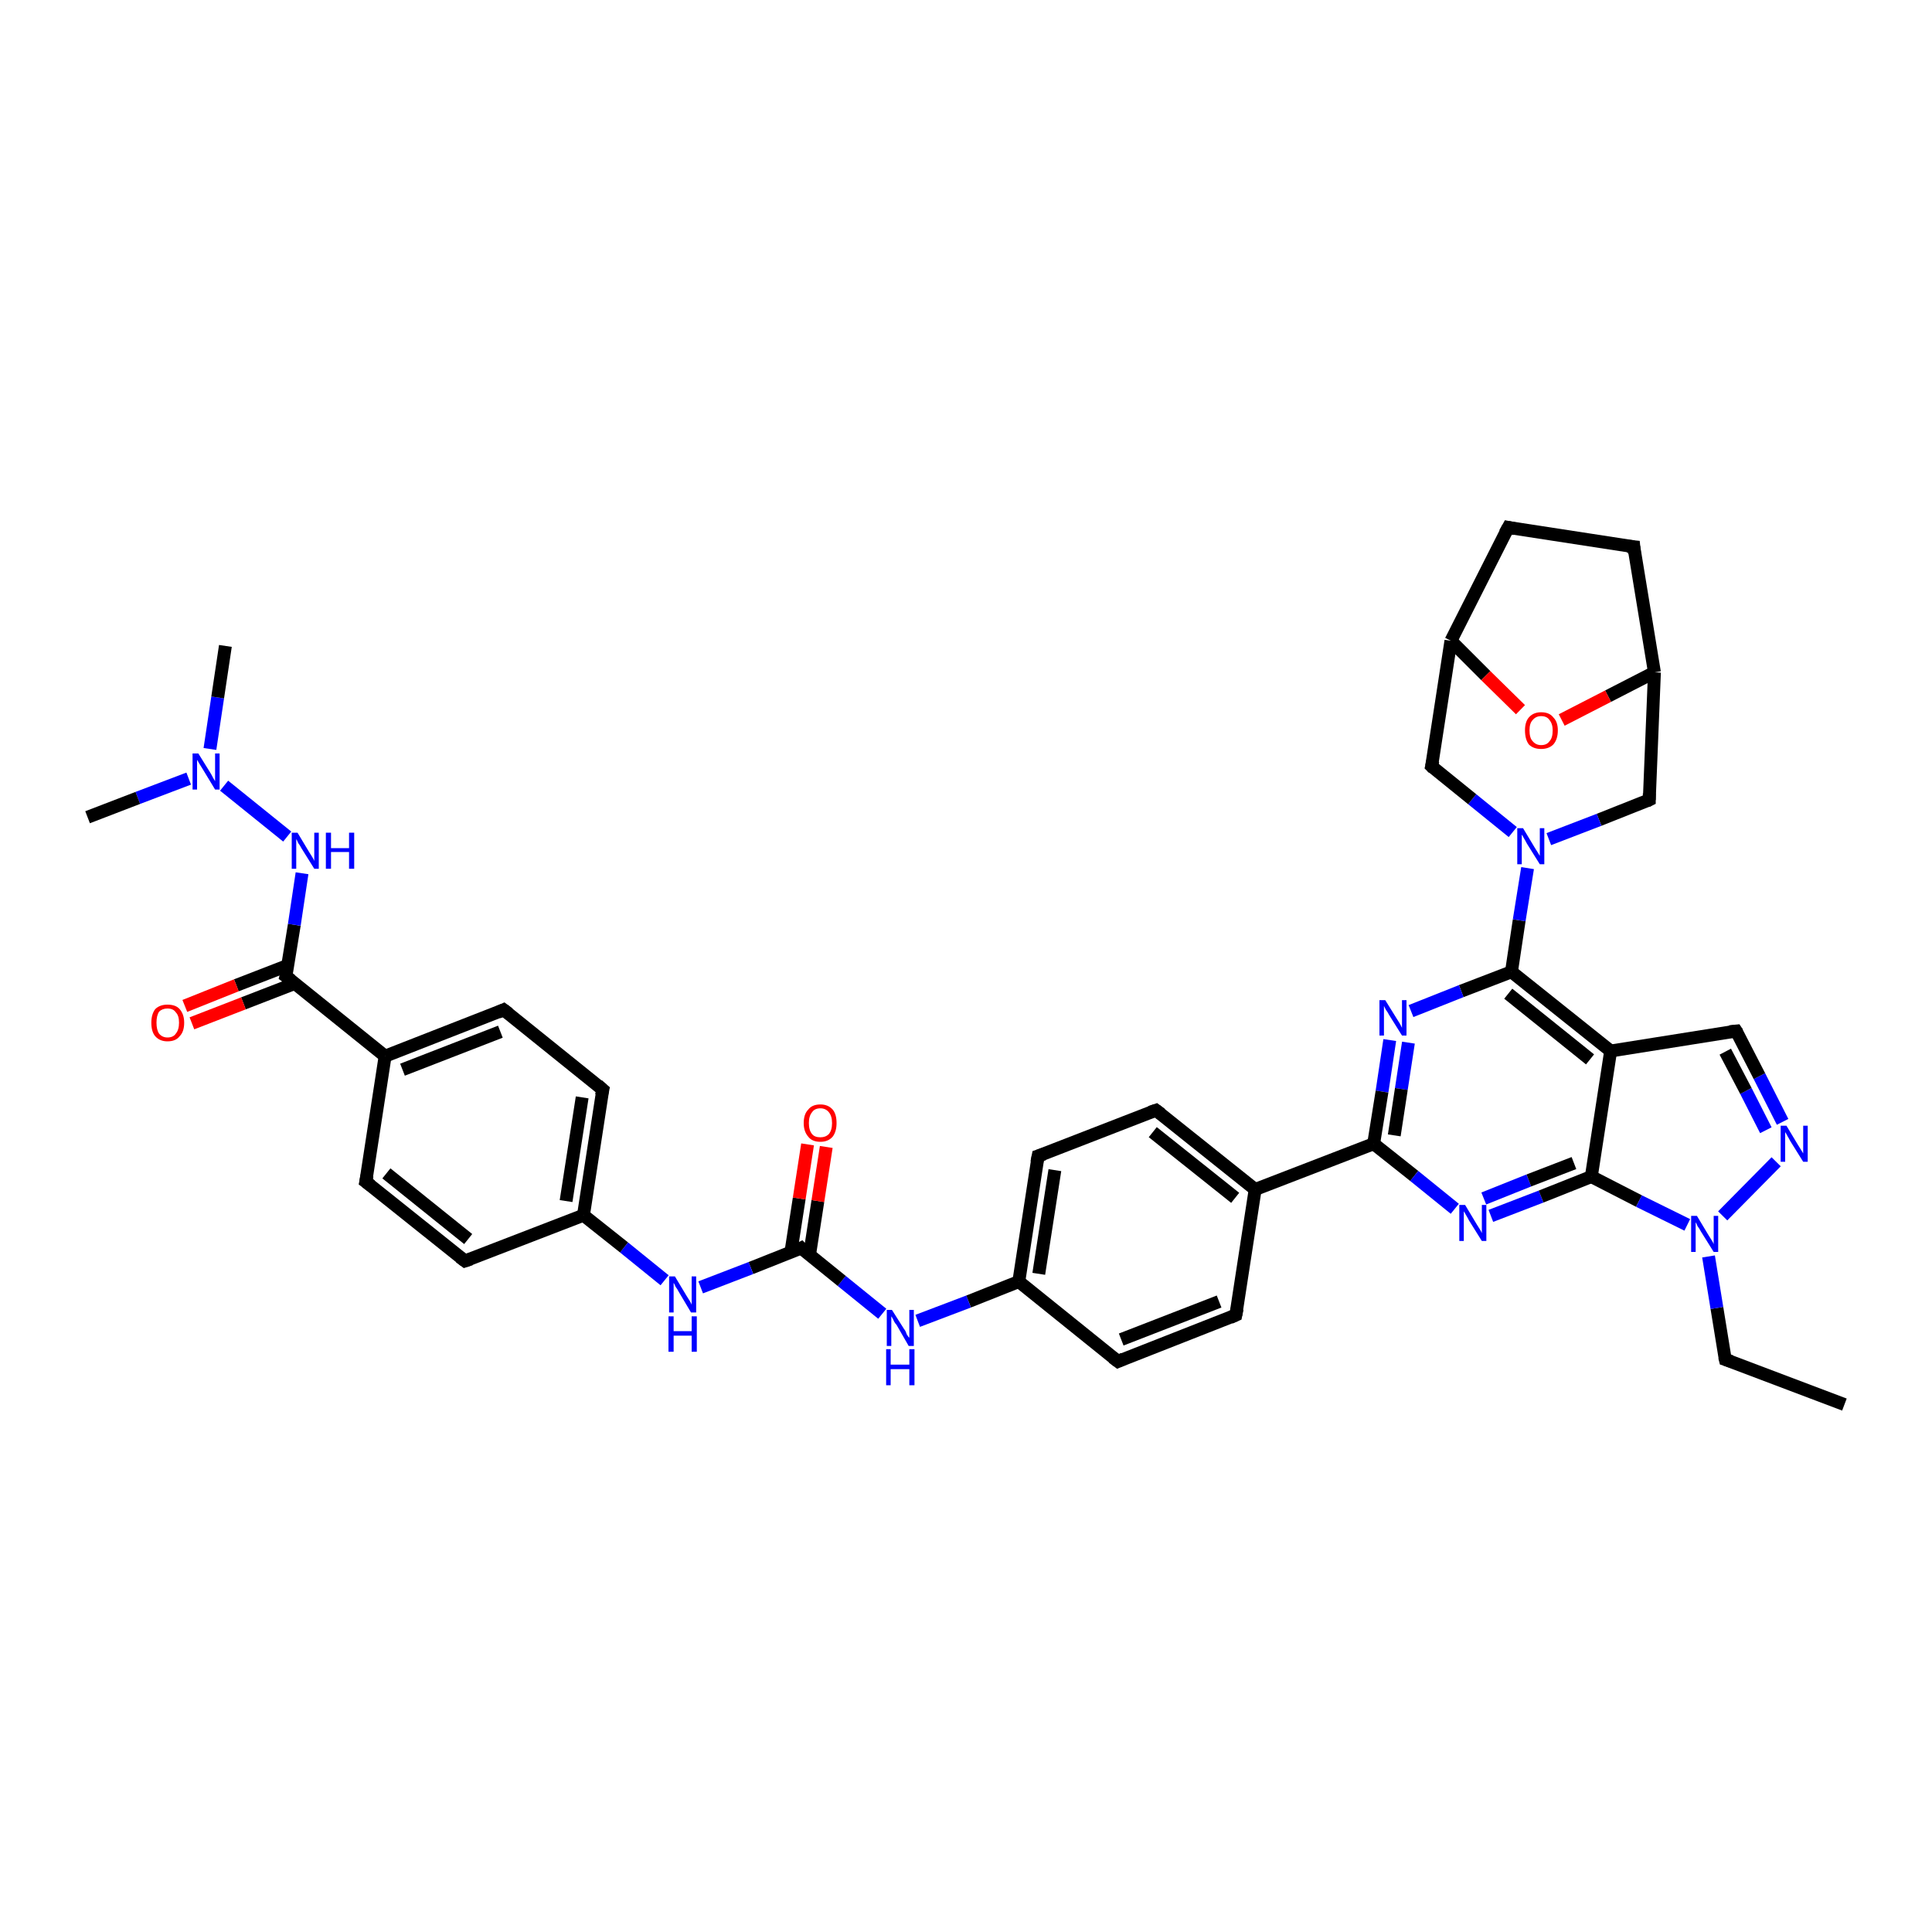 <?xml version='1.0' encoding='iso-8859-1'?>
<svg version='1.1' baseProfile='full'
              xmlns='http://www.w3.org/2000/svg'
                      xmlns:rdkit='http://www.rdkit.org/xml'
                      xmlns:xlink='http://www.w3.org/1999/xlink'
                  xml:space='preserve'
width='300px' height='300px' viewBox='0 0 300 300'>
<!-- END OF HEADER -->
<rect style='opacity:1.0;fill:#FFFFFF;stroke:none' width='300.0' height='300.0' x='0.0' y='0.0'> </rect>
<path class='bond-0 atom-0 atom-1' d='M 286.4,218.1 L 267.9,211.1' style='fill:none;fill-rule:evenodd;stroke:#000000;stroke-width:2.0px;stroke-linecap:butt;stroke-linejoin:miter;stroke-opacity:1' />
<path class='bond-1 atom-1 atom-2' d='M 267.9,211.1 L 266.6,203.1' style='fill:none;fill-rule:evenodd;stroke:#000000;stroke-width:2.0px;stroke-linecap:butt;stroke-linejoin:miter;stroke-opacity:1' />
<path class='bond-1 atom-1 atom-2' d='M 266.6,203.1 L 265.3,195.1' style='fill:none;fill-rule:evenodd;stroke:#0000FF;stroke-width:2.0px;stroke-linecap:butt;stroke-linejoin:miter;stroke-opacity:1' />
<path class='bond-2 atom-2 atom-3' d='M 267.5,188.8 L 275.8,180.4' style='fill:none;fill-rule:evenodd;stroke:#0000FF;stroke-width:2.0px;stroke-linecap:butt;stroke-linejoin:miter;stroke-opacity:1' />
<path class='bond-3 atom-3 atom-4' d='M 276.8,174.2 L 273.2,167.1' style='fill:none;fill-rule:evenodd;stroke:#0000FF;stroke-width:2.0px;stroke-linecap:butt;stroke-linejoin:miter;stroke-opacity:1' />
<path class='bond-3 atom-3 atom-4' d='M 273.2,167.1 L 269.6,160.1' style='fill:none;fill-rule:evenodd;stroke:#000000;stroke-width:2.0px;stroke-linecap:butt;stroke-linejoin:miter;stroke-opacity:1' />
<path class='bond-3 atom-3 atom-4' d='M 274.2,175.5 L 271.1,169.4' style='fill:none;fill-rule:evenodd;stroke:#0000FF;stroke-width:2.0px;stroke-linecap:butt;stroke-linejoin:miter;stroke-opacity:1' />
<path class='bond-3 atom-3 atom-4' d='M 271.1,169.4 L 267.9,163.3' style='fill:none;fill-rule:evenodd;stroke:#000000;stroke-width:2.0px;stroke-linecap:butt;stroke-linejoin:miter;stroke-opacity:1' />
<path class='bond-4 atom-4 atom-5' d='M 269.6,160.1 L 250.1,163.2' style='fill:none;fill-rule:evenodd;stroke:#000000;stroke-width:2.0px;stroke-linecap:butt;stroke-linejoin:miter;stroke-opacity:1' />
<path class='bond-5 atom-5 atom-6' d='M 250.1,163.2 L 234.7,150.9' style='fill:none;fill-rule:evenodd;stroke:#000000;stroke-width:2.0px;stroke-linecap:butt;stroke-linejoin:miter;stroke-opacity:1' />
<path class='bond-5 atom-5 atom-6' d='M 246.9,164.5 L 234.2,154.3' style='fill:none;fill-rule:evenodd;stroke:#000000;stroke-width:2.0px;stroke-linecap:butt;stroke-linejoin:miter;stroke-opacity:1' />
<path class='bond-6 atom-6 atom-7' d='M 234.7,150.9 L 226.9,153.9' style='fill:none;fill-rule:evenodd;stroke:#000000;stroke-width:2.0px;stroke-linecap:butt;stroke-linejoin:miter;stroke-opacity:1' />
<path class='bond-6 atom-6 atom-7' d='M 226.9,153.9 L 219.1,157.0' style='fill:none;fill-rule:evenodd;stroke:#0000FF;stroke-width:2.0px;stroke-linecap:butt;stroke-linejoin:miter;stroke-opacity:1' />
<path class='bond-7 atom-7 atom-8' d='M 215.8,161.5 L 214.6,169.5' style='fill:none;fill-rule:evenodd;stroke:#0000FF;stroke-width:2.0px;stroke-linecap:butt;stroke-linejoin:miter;stroke-opacity:1' />
<path class='bond-7 atom-7 atom-8' d='M 214.6,169.5 L 213.3,177.6' style='fill:none;fill-rule:evenodd;stroke:#000000;stroke-width:2.0px;stroke-linecap:butt;stroke-linejoin:miter;stroke-opacity:1' />
<path class='bond-7 atom-7 atom-8' d='M 218.7,161.9 L 217.6,169.1' style='fill:none;fill-rule:evenodd;stroke:#0000FF;stroke-width:2.0px;stroke-linecap:butt;stroke-linejoin:miter;stroke-opacity:1' />
<path class='bond-7 atom-7 atom-8' d='M 217.6,169.1 L 216.5,176.3' style='fill:none;fill-rule:evenodd;stroke:#000000;stroke-width:2.0px;stroke-linecap:butt;stroke-linejoin:miter;stroke-opacity:1' />
<path class='bond-8 atom-8 atom-9' d='M 213.3,177.6 L 219.6,182.6' style='fill:none;fill-rule:evenodd;stroke:#000000;stroke-width:2.0px;stroke-linecap:butt;stroke-linejoin:miter;stroke-opacity:1' />
<path class='bond-8 atom-8 atom-9' d='M 219.6,182.6 L 225.9,187.7' style='fill:none;fill-rule:evenodd;stroke:#0000FF;stroke-width:2.0px;stroke-linecap:butt;stroke-linejoin:miter;stroke-opacity:1' />
<path class='bond-9 atom-9 atom-10' d='M 231.5,188.8 L 239.3,185.8' style='fill:none;fill-rule:evenodd;stroke:#0000FF;stroke-width:2.0px;stroke-linecap:butt;stroke-linejoin:miter;stroke-opacity:1' />
<path class='bond-9 atom-9 atom-10' d='M 239.3,185.8 L 247.1,182.7' style='fill:none;fill-rule:evenodd;stroke:#000000;stroke-width:2.0px;stroke-linecap:butt;stroke-linejoin:miter;stroke-opacity:1' />
<path class='bond-9 atom-9 atom-10' d='M 230.4,186.1 L 237.4,183.3' style='fill:none;fill-rule:evenodd;stroke:#0000FF;stroke-width:2.0px;stroke-linecap:butt;stroke-linejoin:miter;stroke-opacity:1' />
<path class='bond-9 atom-9 atom-10' d='M 237.4,183.3 L 244.4,180.6' style='fill:none;fill-rule:evenodd;stroke:#000000;stroke-width:2.0px;stroke-linecap:butt;stroke-linejoin:miter;stroke-opacity:1' />
<path class='bond-10 atom-8 atom-11' d='M 213.3,177.6 L 194.9,184.7' style='fill:none;fill-rule:evenodd;stroke:#000000;stroke-width:2.0px;stroke-linecap:butt;stroke-linejoin:miter;stroke-opacity:1' />
<path class='bond-11 atom-11 atom-12' d='M 194.9,184.7 L 179.5,172.4' style='fill:none;fill-rule:evenodd;stroke:#000000;stroke-width:2.0px;stroke-linecap:butt;stroke-linejoin:miter;stroke-opacity:1' />
<path class='bond-11 atom-11 atom-12' d='M 191.8,186.0 L 179.0,175.8' style='fill:none;fill-rule:evenodd;stroke:#000000;stroke-width:2.0px;stroke-linecap:butt;stroke-linejoin:miter;stroke-opacity:1' />
<path class='bond-12 atom-12 atom-13' d='M 179.5,172.4 L 161.2,179.5' style='fill:none;fill-rule:evenodd;stroke:#000000;stroke-width:2.0px;stroke-linecap:butt;stroke-linejoin:miter;stroke-opacity:1' />
<path class='bond-13 atom-13 atom-14' d='M 161.2,179.5 L 158.2,199.0' style='fill:none;fill-rule:evenodd;stroke:#000000;stroke-width:2.0px;stroke-linecap:butt;stroke-linejoin:miter;stroke-opacity:1' />
<path class='bond-13 atom-13 atom-14' d='M 163.8,181.7 L 161.3,197.8' style='fill:none;fill-rule:evenodd;stroke:#000000;stroke-width:2.0px;stroke-linecap:butt;stroke-linejoin:miter;stroke-opacity:1' />
<path class='bond-14 atom-14 atom-15' d='M 158.2,199.0 L 150.4,202.1' style='fill:none;fill-rule:evenodd;stroke:#000000;stroke-width:2.0px;stroke-linecap:butt;stroke-linejoin:miter;stroke-opacity:1' />
<path class='bond-14 atom-14 atom-15' d='M 150.4,202.1 L 142.5,205.1' style='fill:none;fill-rule:evenodd;stroke:#0000FF;stroke-width:2.0px;stroke-linecap:butt;stroke-linejoin:miter;stroke-opacity:1' />
<path class='bond-15 atom-15 atom-16' d='M 137.0,204.0 L 130.7,198.9' style='fill:none;fill-rule:evenodd;stroke:#0000FF;stroke-width:2.0px;stroke-linecap:butt;stroke-linejoin:miter;stroke-opacity:1' />
<path class='bond-15 atom-15 atom-16' d='M 130.7,198.9 L 124.4,193.8' style='fill:none;fill-rule:evenodd;stroke:#000000;stroke-width:2.0px;stroke-linecap:butt;stroke-linejoin:miter;stroke-opacity:1' />
<path class='bond-16 atom-16 atom-17' d='M 125.7,194.9 L 127.0,186.5' style='fill:none;fill-rule:evenodd;stroke:#000000;stroke-width:2.0px;stroke-linecap:butt;stroke-linejoin:miter;stroke-opacity:1' />
<path class='bond-16 atom-16 atom-17' d='M 127.0,186.5 L 128.3,178.1' style='fill:none;fill-rule:evenodd;stroke:#FF0000;stroke-width:2.0px;stroke-linecap:butt;stroke-linejoin:miter;stroke-opacity:1' />
<path class='bond-16 atom-16 atom-17' d='M 122.8,194.5 L 124.1,186.1' style='fill:none;fill-rule:evenodd;stroke:#000000;stroke-width:2.0px;stroke-linecap:butt;stroke-linejoin:miter;stroke-opacity:1' />
<path class='bond-16 atom-16 atom-17' d='M 124.1,186.1 L 125.4,177.7' style='fill:none;fill-rule:evenodd;stroke:#FF0000;stroke-width:2.0px;stroke-linecap:butt;stroke-linejoin:miter;stroke-opacity:1' />
<path class='bond-17 atom-16 atom-18' d='M 124.4,193.8 L 116.6,196.9' style='fill:none;fill-rule:evenodd;stroke:#000000;stroke-width:2.0px;stroke-linecap:butt;stroke-linejoin:miter;stroke-opacity:1' />
<path class='bond-17 atom-16 atom-18' d='M 116.6,196.9 L 108.8,199.9' style='fill:none;fill-rule:evenodd;stroke:#0000FF;stroke-width:2.0px;stroke-linecap:butt;stroke-linejoin:miter;stroke-opacity:1' />
<path class='bond-18 atom-18 atom-19' d='M 103.2,198.8 L 96.9,193.7' style='fill:none;fill-rule:evenodd;stroke:#0000FF;stroke-width:2.0px;stroke-linecap:butt;stroke-linejoin:miter;stroke-opacity:1' />
<path class='bond-18 atom-18 atom-19' d='M 96.9,193.7 L 90.6,188.7' style='fill:none;fill-rule:evenodd;stroke:#000000;stroke-width:2.0px;stroke-linecap:butt;stroke-linejoin:miter;stroke-opacity:1' />
<path class='bond-19 atom-19 atom-20' d='M 90.6,188.7 L 93.6,169.2' style='fill:none;fill-rule:evenodd;stroke:#000000;stroke-width:2.0px;stroke-linecap:butt;stroke-linejoin:miter;stroke-opacity:1' />
<path class='bond-19 atom-19 atom-20' d='M 87.9,186.5 L 90.4,170.4' style='fill:none;fill-rule:evenodd;stroke:#000000;stroke-width:2.0px;stroke-linecap:butt;stroke-linejoin:miter;stroke-opacity:1' />
<path class='bond-20 atom-20 atom-21' d='M 93.6,169.2 L 78.2,156.8' style='fill:none;fill-rule:evenodd;stroke:#000000;stroke-width:2.0px;stroke-linecap:butt;stroke-linejoin:miter;stroke-opacity:1' />
<path class='bond-21 atom-21 atom-22' d='M 78.2,156.8 L 59.8,164.0' style='fill:none;fill-rule:evenodd;stroke:#000000;stroke-width:2.0px;stroke-linecap:butt;stroke-linejoin:miter;stroke-opacity:1' />
<path class='bond-21 atom-21 atom-22' d='M 77.7,160.2 L 62.5,166.1' style='fill:none;fill-rule:evenodd;stroke:#000000;stroke-width:2.0px;stroke-linecap:butt;stroke-linejoin:miter;stroke-opacity:1' />
<path class='bond-22 atom-22 atom-23' d='M 59.8,164.0 L 56.8,183.5' style='fill:none;fill-rule:evenodd;stroke:#000000;stroke-width:2.0px;stroke-linecap:butt;stroke-linejoin:miter;stroke-opacity:1' />
<path class='bond-23 atom-23 atom-24' d='M 56.8,183.5 L 72.2,195.8' style='fill:none;fill-rule:evenodd;stroke:#000000;stroke-width:2.0px;stroke-linecap:butt;stroke-linejoin:miter;stroke-opacity:1' />
<path class='bond-23 atom-23 atom-24' d='M 60.0,182.2 L 72.7,192.4' style='fill:none;fill-rule:evenodd;stroke:#000000;stroke-width:2.0px;stroke-linecap:butt;stroke-linejoin:miter;stroke-opacity:1' />
<path class='bond-24 atom-22 atom-25' d='M 59.8,164.0 L 44.4,151.6' style='fill:none;fill-rule:evenodd;stroke:#000000;stroke-width:2.0px;stroke-linecap:butt;stroke-linejoin:miter;stroke-opacity:1' />
<path class='bond-25 atom-25 atom-26' d='M 44.7,149.9 L 36.7,153.0' style='fill:none;fill-rule:evenodd;stroke:#000000;stroke-width:2.0px;stroke-linecap:butt;stroke-linejoin:miter;stroke-opacity:1' />
<path class='bond-25 atom-25 atom-26' d='M 36.7,153.0 L 28.7,156.2' style='fill:none;fill-rule:evenodd;stroke:#FF0000;stroke-width:2.0px;stroke-linecap:butt;stroke-linejoin:miter;stroke-opacity:1' />
<path class='bond-25 atom-25 atom-26' d='M 45.8,152.7 L 37.8,155.8' style='fill:none;fill-rule:evenodd;stroke:#000000;stroke-width:2.0px;stroke-linecap:butt;stroke-linejoin:miter;stroke-opacity:1' />
<path class='bond-25 atom-25 atom-26' d='M 37.8,155.8 L 29.8,158.9' style='fill:none;fill-rule:evenodd;stroke:#FF0000;stroke-width:2.0px;stroke-linecap:butt;stroke-linejoin:miter;stroke-opacity:1' />
<path class='bond-26 atom-25 atom-27' d='M 44.4,151.6 L 45.7,143.6' style='fill:none;fill-rule:evenodd;stroke:#000000;stroke-width:2.0px;stroke-linecap:butt;stroke-linejoin:miter;stroke-opacity:1' />
<path class='bond-26 atom-25 atom-27' d='M 45.7,143.6 L 46.9,135.6' style='fill:none;fill-rule:evenodd;stroke:#0000FF;stroke-width:2.0px;stroke-linecap:butt;stroke-linejoin:miter;stroke-opacity:1' />
<path class='bond-27 atom-27 atom-28' d='M 44.6,129.9 L 34.8,122.0' style='fill:none;fill-rule:evenodd;stroke:#0000FF;stroke-width:2.0px;stroke-linecap:butt;stroke-linejoin:miter;stroke-opacity:1' />
<path class='bond-28 atom-28 atom-29' d='M 32.6,116.3 L 33.8,108.3' style='fill:none;fill-rule:evenodd;stroke:#0000FF;stroke-width:2.0px;stroke-linecap:butt;stroke-linejoin:miter;stroke-opacity:1' />
<path class='bond-28 atom-28 atom-29' d='M 33.8,108.3 L 35.0,100.3' style='fill:none;fill-rule:evenodd;stroke:#000000;stroke-width:2.0px;stroke-linecap:butt;stroke-linejoin:miter;stroke-opacity:1' />
<path class='bond-29 atom-28 atom-30' d='M 29.3,120.9 L 21.4,123.9' style='fill:none;fill-rule:evenodd;stroke:#0000FF;stroke-width:2.0px;stroke-linecap:butt;stroke-linejoin:miter;stroke-opacity:1' />
<path class='bond-29 atom-28 atom-30' d='M 21.4,123.9 L 13.6,126.9' style='fill:none;fill-rule:evenodd;stroke:#000000;stroke-width:2.0px;stroke-linecap:butt;stroke-linejoin:miter;stroke-opacity:1' />
<path class='bond-30 atom-14 atom-31' d='M 158.2,199.0 L 173.6,211.4' style='fill:none;fill-rule:evenodd;stroke:#000000;stroke-width:2.0px;stroke-linecap:butt;stroke-linejoin:miter;stroke-opacity:1' />
<path class='bond-31 atom-31 atom-32' d='M 173.6,211.4 L 191.9,204.2' style='fill:none;fill-rule:evenodd;stroke:#000000;stroke-width:2.0px;stroke-linecap:butt;stroke-linejoin:miter;stroke-opacity:1' />
<path class='bond-31 atom-31 atom-32' d='M 174.1,208.0 L 189.3,202.1' style='fill:none;fill-rule:evenodd;stroke:#000000;stroke-width:2.0px;stroke-linecap:butt;stroke-linejoin:miter;stroke-opacity:1' />
<path class='bond-32 atom-6 atom-33' d='M 234.7,150.9 L 235.9,142.9' style='fill:none;fill-rule:evenodd;stroke:#000000;stroke-width:2.0px;stroke-linecap:butt;stroke-linejoin:miter;stroke-opacity:1' />
<path class='bond-32 atom-6 atom-33' d='M 235.9,142.9 L 237.2,134.8' style='fill:none;fill-rule:evenodd;stroke:#0000FF;stroke-width:2.0px;stroke-linecap:butt;stroke-linejoin:miter;stroke-opacity:1' />
<path class='bond-33 atom-33 atom-34' d='M 234.9,129.2 L 228.6,124.1' style='fill:none;fill-rule:evenodd;stroke:#0000FF;stroke-width:2.0px;stroke-linecap:butt;stroke-linejoin:miter;stroke-opacity:1' />
<path class='bond-33 atom-33 atom-34' d='M 228.6,124.1 L 222.3,119.0' style='fill:none;fill-rule:evenodd;stroke:#000000;stroke-width:2.0px;stroke-linecap:butt;stroke-linejoin:miter;stroke-opacity:1' />
<path class='bond-34 atom-34 atom-35' d='M 222.3,119.0 L 225.3,99.5' style='fill:none;fill-rule:evenodd;stroke:#000000;stroke-width:2.0px;stroke-linecap:butt;stroke-linejoin:miter;stroke-opacity:1' />
<path class='bond-35 atom-35 atom-36' d='M 225.3,99.5 L 234.2,81.9' style='fill:none;fill-rule:evenodd;stroke:#000000;stroke-width:2.0px;stroke-linecap:butt;stroke-linejoin:miter;stroke-opacity:1' />
<path class='bond-36 atom-36 atom-37' d='M 234.2,81.9 L 253.7,84.9' style='fill:none;fill-rule:evenodd;stroke:#000000;stroke-width:2.0px;stroke-linecap:butt;stroke-linejoin:miter;stroke-opacity:1' />
<path class='bond-37 atom-37 atom-38' d='M 253.7,84.9 L 256.9,104.4' style='fill:none;fill-rule:evenodd;stroke:#000000;stroke-width:2.0px;stroke-linecap:butt;stroke-linejoin:miter;stroke-opacity:1' />
<path class='bond-38 atom-38 atom-39' d='M 256.9,104.4 L 256.1,124.2' style='fill:none;fill-rule:evenodd;stroke:#000000;stroke-width:2.0px;stroke-linecap:butt;stroke-linejoin:miter;stroke-opacity:1' />
<path class='bond-39 atom-38 atom-40' d='M 256.9,104.4 L 249.7,108.1' style='fill:none;fill-rule:evenodd;stroke:#000000;stroke-width:2.0px;stroke-linecap:butt;stroke-linejoin:miter;stroke-opacity:1' />
<path class='bond-39 atom-38 atom-40' d='M 249.7,108.1 L 242.5,111.8' style='fill:none;fill-rule:evenodd;stroke:#FF0000;stroke-width:2.0px;stroke-linecap:butt;stroke-linejoin:miter;stroke-opacity:1' />
<path class='bond-40 atom-10 atom-2' d='M 247.1,182.7 L 254.5,186.5' style='fill:none;fill-rule:evenodd;stroke:#000000;stroke-width:2.0px;stroke-linecap:butt;stroke-linejoin:miter;stroke-opacity:1' />
<path class='bond-40 atom-10 atom-2' d='M 254.5,186.5 L 262.0,190.2' style='fill:none;fill-rule:evenodd;stroke:#0000FF;stroke-width:2.0px;stroke-linecap:butt;stroke-linejoin:miter;stroke-opacity:1' />
<path class='bond-41 atom-32 atom-11' d='M 191.9,204.2 L 194.9,184.7' style='fill:none;fill-rule:evenodd;stroke:#000000;stroke-width:2.0px;stroke-linecap:butt;stroke-linejoin:miter;stroke-opacity:1' />
<path class='bond-42 atom-39 atom-33' d='M 256.1,124.2 L 248.3,127.3' style='fill:none;fill-rule:evenodd;stroke:#000000;stroke-width:2.0px;stroke-linecap:butt;stroke-linejoin:miter;stroke-opacity:1' />
<path class='bond-42 atom-39 atom-33' d='M 248.3,127.3 L 240.5,130.3' style='fill:none;fill-rule:evenodd;stroke:#0000FF;stroke-width:2.0px;stroke-linecap:butt;stroke-linejoin:miter;stroke-opacity:1' />
<path class='bond-43 atom-10 atom-5' d='M 247.1,182.7 L 250.1,163.2' style='fill:none;fill-rule:evenodd;stroke:#000000;stroke-width:2.0px;stroke-linecap:butt;stroke-linejoin:miter;stroke-opacity:1' />
<path class='bond-44 atom-24 atom-19' d='M 72.2,195.8 L 90.6,188.7' style='fill:none;fill-rule:evenodd;stroke:#000000;stroke-width:2.0px;stroke-linecap:butt;stroke-linejoin:miter;stroke-opacity:1' />
<path class='bond-45 atom-40 atom-35' d='M 236.1,110.2 L 230.7,104.9' style='fill:none;fill-rule:evenodd;stroke:#FF0000;stroke-width:2.0px;stroke-linecap:butt;stroke-linejoin:miter;stroke-opacity:1' />
<path class='bond-45 atom-40 atom-35' d='M 230.7,104.9 L 225.3,99.5' style='fill:none;fill-rule:evenodd;stroke:#000000;stroke-width:2.0px;stroke-linecap:butt;stroke-linejoin:miter;stroke-opacity:1' />
<path d='M 268.8,211.4 L 267.9,211.1 L 267.8,210.7' style='fill:none;stroke:#000000;stroke-width:2.0px;stroke-linecap:butt;stroke-linejoin:miter;stroke-opacity:1;' />
<path d='M 269.8,160.4 L 269.6,160.1 L 268.6,160.2' style='fill:none;stroke:#000000;stroke-width:2.0px;stroke-linecap:butt;stroke-linejoin:miter;stroke-opacity:1;' />
<path d='M 180.3,173.0 L 179.5,172.4 L 178.6,172.7' style='fill:none;stroke:#000000;stroke-width:2.0px;stroke-linecap:butt;stroke-linejoin:miter;stroke-opacity:1;' />
<path d='M 162.1,179.2 L 161.2,179.5 L 161.0,180.5' style='fill:none;stroke:#000000;stroke-width:2.0px;stroke-linecap:butt;stroke-linejoin:miter;stroke-opacity:1;' />
<path d='M 124.7,194.1 L 124.4,193.8 L 124.0,194.0' style='fill:none;stroke:#000000;stroke-width:2.0px;stroke-linecap:butt;stroke-linejoin:miter;stroke-opacity:1;' />
<path d='M 93.4,170.1 L 93.6,169.2 L 92.8,168.5' style='fill:none;stroke:#000000;stroke-width:2.0px;stroke-linecap:butt;stroke-linejoin:miter;stroke-opacity:1;' />
<path d='M 79.0,157.4 L 78.2,156.8 L 77.3,157.2' style='fill:none;stroke:#000000;stroke-width:2.0px;stroke-linecap:butt;stroke-linejoin:miter;stroke-opacity:1;' />
<path d='M 57.0,182.5 L 56.8,183.5 L 57.6,184.1' style='fill:none;stroke:#000000;stroke-width:2.0px;stroke-linecap:butt;stroke-linejoin:miter;stroke-opacity:1;' />
<path d='M 71.4,195.2 L 72.2,195.8 L 73.1,195.5' style='fill:none;stroke:#000000;stroke-width:2.0px;stroke-linecap:butt;stroke-linejoin:miter;stroke-opacity:1;' />
<path d='M 45.2,152.2 L 44.4,151.6 L 44.5,151.2' style='fill:none;stroke:#000000;stroke-width:2.0px;stroke-linecap:butt;stroke-linejoin:miter;stroke-opacity:1;' />
<path d='M 172.8,210.8 L 173.6,211.4 L 174.5,211.0' style='fill:none;stroke:#000000;stroke-width:2.0px;stroke-linecap:butt;stroke-linejoin:miter;stroke-opacity:1;' />
<path d='M 191.0,204.6 L 191.9,204.2 L 192.1,203.2' style='fill:none;stroke:#000000;stroke-width:2.0px;stroke-linecap:butt;stroke-linejoin:miter;stroke-opacity:1;' />
<path d='M 222.6,119.3 L 222.3,119.0 L 222.5,118.1' style='fill:none;stroke:#000000;stroke-width:2.0px;stroke-linecap:butt;stroke-linejoin:miter;stroke-opacity:1;' />
<path d='M 233.7,82.8 L 234.2,81.9 L 235.2,82.1' style='fill:none;stroke:#000000;stroke-width:2.0px;stroke-linecap:butt;stroke-linejoin:miter;stroke-opacity:1;' />
<path d='M 252.7,84.8 L 253.7,84.9 L 253.8,85.9' style='fill:none;stroke:#000000;stroke-width:2.0px;stroke-linecap:butt;stroke-linejoin:miter;stroke-opacity:1;' />
<path d='M 256.1,123.2 L 256.1,124.2 L 255.7,124.4' style='fill:none;stroke:#000000;stroke-width:2.0px;stroke-linecap:butt;stroke-linejoin:miter;stroke-opacity:1;' />
<path class='atom-2' d='M 263.5 188.8
L 265.3 191.8
Q 265.5 192.1, 265.8 192.6
Q 266.1 193.1, 266.1 193.2
L 266.1 188.8
L 266.8 188.8
L 266.8 194.4
L 266.1 194.4
L 264.1 191.2
Q 263.9 190.8, 263.6 190.4
Q 263.4 189.9, 263.3 189.8
L 263.3 194.4
L 262.6 194.4
L 262.6 188.8
L 263.5 188.8
' fill='#0000FF'/>
<path class='atom-3' d='M 277.4 174.8
L 279.2 177.8
Q 279.4 178.1, 279.7 178.6
Q 280.0 179.1, 280.0 179.1
L 280.0 174.8
L 280.7 174.8
L 280.7 180.4
L 280.0 180.4
L 278.0 177.2
Q 277.8 176.8, 277.5 176.3
Q 277.3 175.9, 277.2 175.8
L 277.2 180.4
L 276.5 180.4
L 276.5 174.8
L 277.4 174.8
' fill='#0000FF'/>
<path class='atom-7' d='M 215.1 155.3
L 216.9 158.2
Q 217.1 158.5, 217.4 159.0
Q 217.7 159.6, 217.7 159.6
L 217.7 155.3
L 218.4 155.3
L 218.4 160.8
L 217.7 160.8
L 215.7 157.6
Q 215.5 157.2, 215.2 156.8
Q 215.0 156.4, 214.9 156.2
L 214.9 160.8
L 214.2 160.8
L 214.2 155.3
L 215.1 155.3
' fill='#0000FF'/>
<path class='atom-9' d='M 227.5 187.1
L 229.3 190.1
Q 229.5 190.4, 229.8 190.9
Q 230.1 191.4, 230.1 191.5
L 230.1 187.1
L 230.8 187.1
L 230.8 192.7
L 230.1 192.7
L 228.1 189.5
Q 227.9 189.1, 227.6 188.6
Q 227.4 188.2, 227.3 188.1
L 227.3 192.7
L 226.6 192.7
L 226.6 187.1
L 227.5 187.1
' fill='#0000FF'/>
<path class='atom-15' d='M 138.5 203.4
L 140.4 206.4
Q 140.6 206.6, 140.8 207.2
Q 141.1 207.7, 141.2 207.7
L 141.2 203.4
L 141.9 203.4
L 141.9 209.0
L 141.1 209.0
L 139.2 205.7
Q 138.9 205.4, 138.7 204.9
Q 138.5 204.5, 138.4 204.4
L 138.4 209.0
L 137.7 209.0
L 137.7 203.4
L 138.5 203.4
' fill='#0000FF'/>
<path class='atom-15' d='M 137.6 209.5
L 138.3 209.5
L 138.3 211.9
L 141.2 211.9
L 141.2 209.5
L 142.0 209.5
L 142.0 215.1
L 141.2 215.1
L 141.2 212.6
L 138.3 212.6
L 138.3 215.1
L 137.6 215.1
L 137.6 209.5
' fill='#0000FF'/>
<path class='atom-17' d='M 124.8 174.4
Q 124.8 173.0, 125.5 172.3
Q 126.1 171.5, 127.4 171.5
Q 128.6 171.5, 129.3 172.3
Q 129.9 173.0, 129.9 174.4
Q 129.9 175.7, 129.3 176.5
Q 128.6 177.3, 127.4 177.3
Q 126.1 177.3, 125.5 176.5
Q 124.8 175.7, 124.8 174.4
M 127.4 176.6
Q 128.2 176.6, 128.7 176.1
Q 129.2 175.5, 129.2 174.4
Q 129.2 173.3, 128.7 172.7
Q 128.2 172.1, 127.4 172.1
Q 126.5 172.1, 126.1 172.7
Q 125.6 173.3, 125.6 174.4
Q 125.6 175.5, 126.1 176.1
Q 126.5 176.6, 127.4 176.6
' fill='#FF0000'/>
<path class='atom-18' d='M 104.8 198.2
L 106.6 201.2
Q 106.8 201.5, 107.1 202.0
Q 107.4 202.5, 107.4 202.6
L 107.4 198.2
L 108.1 198.2
L 108.1 203.8
L 107.3 203.8
L 105.4 200.6
Q 105.2 200.2, 104.9 199.8
Q 104.7 199.3, 104.6 199.2
L 104.6 203.8
L 103.9 203.8
L 103.9 198.2
L 104.8 198.2
' fill='#0000FF'/>
<path class='atom-18' d='M 103.8 204.4
L 104.6 204.4
L 104.6 206.7
L 107.4 206.7
L 107.4 204.4
L 108.2 204.4
L 108.2 209.9
L 107.4 209.9
L 107.4 207.4
L 104.6 207.4
L 104.6 209.9
L 103.8 209.9
L 103.8 204.4
' fill='#0000FF'/>
<path class='atom-26' d='M 23.5 158.8
Q 23.5 157.5, 24.1 156.7
Q 24.8 156.0, 26.0 156.0
Q 27.3 156.0, 27.9 156.7
Q 28.6 157.5, 28.6 158.8
Q 28.6 160.2, 27.9 160.9
Q 27.3 161.7, 26.0 161.7
Q 24.8 161.7, 24.1 160.9
Q 23.5 160.2, 23.5 158.8
M 26.0 161.1
Q 26.9 161.1, 27.3 160.5
Q 27.8 159.9, 27.8 158.8
Q 27.8 157.7, 27.3 157.2
Q 26.9 156.6, 26.0 156.6
Q 25.2 156.6, 24.7 157.1
Q 24.3 157.7, 24.3 158.8
Q 24.3 159.9, 24.7 160.5
Q 25.2 161.1, 26.0 161.1
' fill='#FF0000'/>
<path class='atom-27' d='M 46.2 129.3
L 48.0 132.3
Q 48.2 132.6, 48.5 133.1
Q 48.8 133.6, 48.8 133.7
L 48.8 129.3
L 49.5 129.3
L 49.5 134.9
L 48.8 134.9
L 46.8 131.7
Q 46.6 131.3, 46.3 130.9
Q 46.1 130.4, 46.0 130.3
L 46.0 134.9
L 45.3 134.9
L 45.3 129.3
L 46.2 129.3
' fill='#0000FF'/>
<path class='atom-27' d='M 50.6 129.3
L 51.4 129.3
L 51.4 131.7
L 54.2 131.7
L 54.2 129.3
L 55.0 129.3
L 55.0 134.9
L 54.2 134.9
L 54.2 132.3
L 51.4 132.3
L 51.4 134.9
L 50.6 134.9
L 50.6 129.3
' fill='#0000FF'/>
<path class='atom-28' d='M 30.8 117.0
L 32.6 119.9
Q 32.8 120.2, 33.1 120.8
Q 33.4 121.3, 33.4 121.3
L 33.4 117.0
L 34.1 117.0
L 34.1 122.6
L 33.4 122.6
L 31.4 119.3
Q 31.2 119.0, 30.9 118.5
Q 30.7 118.1, 30.6 118.0
L 30.6 122.6
L 29.9 122.6
L 29.9 117.0
L 30.8 117.0
' fill='#0000FF'/>
<path class='atom-33' d='M 236.5 128.6
L 238.3 131.6
Q 238.5 131.9, 238.8 132.4
Q 239.1 132.9, 239.1 132.9
L 239.1 128.6
L 239.8 128.6
L 239.8 134.2
L 239.1 134.2
L 237.1 131.0
Q 236.9 130.6, 236.6 130.1
Q 236.4 129.7, 236.3 129.6
L 236.3 134.2
L 235.6 134.2
L 235.6 128.6
L 236.5 128.6
' fill='#0000FF'/>
<path class='atom-40' d='M 236.8 113.4
Q 236.8 112.1, 237.4 111.4
Q 238.1 110.6, 239.3 110.6
Q 240.6 110.6, 241.2 111.4
Q 241.9 112.1, 241.9 113.4
Q 241.9 114.8, 241.2 115.6
Q 240.5 116.3, 239.3 116.3
Q 238.1 116.3, 237.4 115.6
Q 236.8 114.8, 236.8 113.4
M 239.3 115.7
Q 240.2 115.7, 240.6 115.1
Q 241.1 114.6, 241.1 113.4
Q 241.1 112.4, 240.6 111.8
Q 240.2 111.2, 239.3 111.2
Q 238.5 111.2, 238.0 111.8
Q 237.5 112.3, 237.5 113.4
Q 237.5 114.6, 238.0 115.1
Q 238.5 115.7, 239.3 115.7
' fill='#FF0000'/>
</svg>
